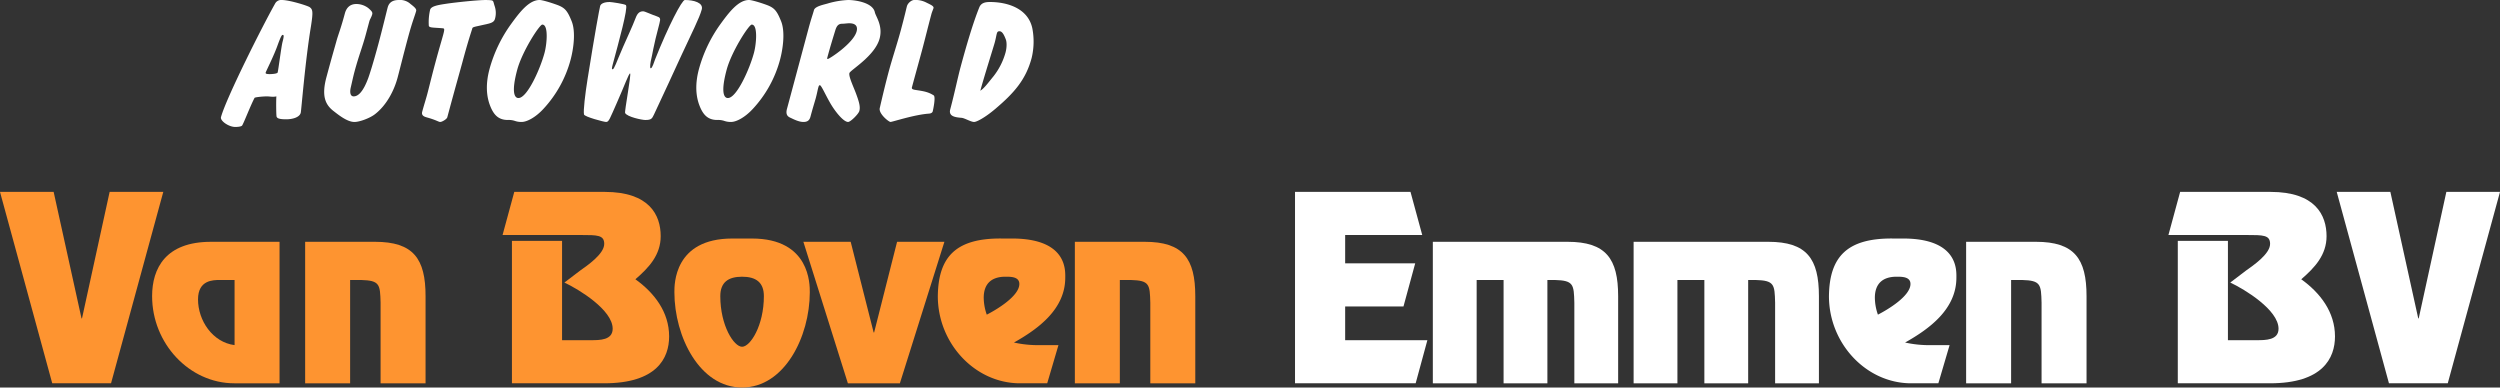 <svg xmlns="http://www.w3.org/2000/svg" width="1535.5" height="238.006" viewBox="0 0 1535.5 238.006">
  <rect x="0" y="0" width="1535.5" height="238.006" fill="#333333" stroke="none"/>
  <g id="Group_562" data-name="Group 562" transform="translate(-132.767 -142.698)">
    <g id="Group_7" data-name="Group 7" transform="translate(132.767 260.557)">
      <path id="Path_8" data-name="Path 8" d="M182.836,280.768h.292l16.978-77.706h32.95l-32.09,117.56H164.85l-32.083-117.56h32.948Z" transform="translate(-132.767 -203.062)" fill="#fe9430"/>
      <path id="Path_9" data-name="Path 9" d="M256.847,305H229.073c-27.625,0-50.5-24.455-50.5-53.522,0-17.129,8.344-33.383,36.116-33.383h42.159ZM229.22,241.542H220.3c-4.318,0-13.527,0-13.527,11.946,0,12.943,8.921,26.327,22.448,28.059Z" transform="translate(-85.147 -187.436)" fill="#fe9430"/>
      <path id="Path_10" data-name="Path 10" d="M267.535,218.092c23.6,0,31.082,10.357,31.082,33.383V305H270.99V255.5c-.291-11.22-.43-13.668-12.087-13.959h-6.621V305H224.656v-86.9Z" transform="translate(-37.236 -187.436)" fill="#fe9430"/>
      <path id="Path_11" data-name="Path 11" d="M297.46,320.622V233.144h30.792v61h17.7c5.47,0,13.386,0,13.386-7.045,0-11.514-20.723-24.174-29.644-28.351l9.641-7.337c4.463-3.159,14.818-10.214,14.818-16.4,0-5.466-4.171-5.466-14.386-5.466H291.708l7.192-26.479h55.539c27.484,0,34.39,14.251,34.39,27.2,0,11.5-7.191,19.273-15.54,26.468,11.655,8.344,20.723,20.149,20.723,35.114,0,13.374-7.63,28.773-39.86,28.773Z" transform="translate(16.968 -203.062)" fill="#fe9430"/>
      <path id="Path_12" data-name="Path 12" d="M393.542,217.105c35.828,0,35.541,28.341,35.541,32.95,0,27.335-15.54,58.554-41.586,58.554s-41.584-31.219-41.584-58.554c0-4.61-.288-32.95,35.541-32.95Zm7.337,35.4c0-8.493-4.893-11.946-13.382-11.946s-13.38,3.453-13.38,11.946c0,18.126,8.344,31.08,13.38,31.08S400.878,270.627,400.878,252.5Z" transform="translate(68.293 -188.463)" fill="#fe9430"/>
      <path id="Path_13" data-name="Path 13" d="M445.986,305H414.042l-27.333-86.9h29.059l14.106,55.686h.287l14.1-55.686h29.065Z" transform="translate(106.722 -187.436)" fill="#fe9430"/>
      <path id="Path_14" data-name="Path 14" d="M496.317,306.029h-16.69c-27.627,0-50.5-24.455-50.5-53.522.288-24.465,11.369-35.828,39.854-35.4h5.756c33.958,0,32.665,19.707,32.665,24.025,0,19.283-16.4,31.37-31.51,39.854a67.2,67.2,0,0,0,16.4,1.589h10.936ZM470.7,240.56c-8.63,0-13.38,4.318-13.38,12.954A32.065,32.065,0,0,0,459.2,263.87c5.9-3.019,20-11.363,20-18.85C479.2,240.56,474.016,240.56,470.7,240.56Z" transform="translate(146.879 -188.468)" fill="#fe9430"/>
      <path id="Path_15" data-name="Path 15" d="M515.266,218.092c23.6,0,31.082,10.357,31.082,33.383V305H518.721V255.5c-.292-11.22-.433-13.668-12.087-13.959h-6.621V305H472.386v-86.9Z" transform="translate(187.793 -187.436)" fill="#fe9430"/>
      <path id="Path_16" data-name="Path 16" d="M620.175,229.541H572.84v17.412h43.02l-7.2,26.478H572.84v20.713h50.5l-7.2,26.478h-74.1V203.062h70.934Z" transform="translate(253.358 -203.062)" fill="#fff"/>
      <path id="Path_17" data-name="Path 17" d="M668.822,218.092c23.6,0,31.084,10.357,31.084,33.383V305H673V255.5c-.292-11.22-.433-13.668-12.087-13.959h-4.465V305H629.541V241.542H613V305H586.09v-86.9Z" transform="translate(293.959 -187.436)" fill="#fff"/>
      <path id="Path_18" data-name="Path 18" d="M732.344,218.092c23.6,0,31.084,10.357,31.084,33.383V305H736.521V255.5c-.288-11.22-.433-13.668-12.088-13.959h-4.464V305H693.064V241.542H676.519V305H649.612v-86.9Z" transform="translate(353.754 -187.436)" fill="#fff"/>
      <path id="Path_19" data-name="Path 19" d="M777.927,306.029H761.236c-27.626,0-50.5-24.455-50.5-53.522.286-24.465,11.369-35.828,39.854-35.4h5.756c33.959,0,32.665,19.707,32.665,24.025,0,19.283-16.4,31.37-31.51,39.854a67.194,67.194,0,0,0,16.4,1.589h10.933ZM752.313,240.56c-8.629,0-13.38,4.318-13.38,12.954a32.077,32.077,0,0,0,1.872,10.355c5.9-3.019,20-11.363,20-18.85C760.8,240.56,755.625,240.56,752.313,240.56Z" transform="translate(412.609 -188.468)" fill="#fff"/>
      <path id="Path_20" data-name="Path 20" d="M796.874,218.092c23.6,0,31.082,10.357,31.082,33.383V305H800.329V255.5c-.292-11.22-.433-13.668-12.087-13.959h-6.621V305H753.995v-86.9Z" transform="translate(453.6 -187.436)" fill="#fff"/>
      <path id="Path_21" data-name="Path 21" d="M826.8,320.622V233.144h30.792v61h17.7c5.47,0,13.385,0,13.385-7.045,0-11.514-20.724-24.174-29.646-28.351l9.641-7.337c4.465-3.159,14.82-10.214,14.82-16.4,0-5.466-4.171-5.466-14.388-5.466H821.047l7.192-26.479h55.54c27.484,0,34.39,14.251,34.39,27.2,0,11.5-7.192,19.273-15.54,26.468,11.655,8.344,20.723,20.149,20.723,35.114,0,13.374-7.631,28.773-39.861,28.773Z" transform="translate(510.801 -203.062)" fill="#fff"/>
      <path id="Path_22" data-name="Path 22" d="M921.794,280.768h.291l16.98-77.706h32.948l-32.087,117.56H903.81l-32.085-117.56h32.95Z" transform="translate(563.487 -203.062)" fill="#fff"/>
    </g>
    <g id="Group_9" data-name="Group 9" transform="translate(268.447 142.698)">
      <g id="Group_8" data-name="Group 8" transform="translate(0 0)">
        <path id="Path_23" data-name="Path 23" d="M232.5,155.044a4.223,4.223,0,0,1,4.2-2.346c4.593,0,15.8,3.471,17.094,4.387,1.962,1.43,2.193,2.857.775,11.946C250.981,190.77,248.7,220.571,248.32,222c-.8,2.957-5.46,3.973-8.827,3.973-4.388,0-5.654-.612-5.995-1.63-.287-.814-.336-10.516-.126-12.448-2.178.5-4.081,0-5.817,0-2.552,0-7.379.5-7.591.914-2.486,4.691-6.559,15.309-7.61,16.939-.365.614-2.286.926-4.228.926-4.081,0-9.39-3.784-8.789-6.029C202.373,213.324,224.509,169.233,232.5,155.044Zm-3.208,43.175c1.222,0,4.642-.2,4.862-1.026.465-1.732,2.233-15.913,3-18.771,1.016-3.783.738-4.287.129-4.287s-1.165.916-3.017,5.917c-2.319,6.733-7.21,16.223-7.485,17.251C226.583,198.017,227.55,198.218,229.288,198.218Z" transform="translate(-199.289 -152.698)" fill="#fff"/>
        <path id="Path_24" data-name="Path 24" d="M255.942,173.922c-2,7.459-4.349,13.174-6.894,22.664-.875,3.261-1.579,6.633-2.347,9.894-.614,2.657-.436,5.415,1.811,5.415,2.959,0,5.98-3.272,8.9-11.132.724-1.932,3.023-8.977,6.364-21.426,2.438-9.088,4.948-19.595,5.607-22.05.8-2.96,2.864-4.589,6.949-4.589a9.462,9.462,0,0,1,7.1,2.456c2.366,1.832,3.773,3.059,3.447,4.277-.9,3.371-2.2,5.927-5.079,16.635-3.041,11.332-5.166,20.009-6.29,24.2-2.3,8.575-7.1,17.349-14.033,22.652-3.208,2.447-9.425,4.691-12.485,4.691-4.595,0-10.1-4.589-13.145-6.935-4.7-3.773-7.182-8.987-4.089-20.51,3.808-14.19,5.46-19.595,6.145-22.152,1.014-3.773,2.584-7.345,5.185-17.037,1.016-3.786,3.4-5.817,7.071-5.817a12.139,12.139,0,0,1,7.378,2.545c1.986,1.732,2.688,2.556,2.36,3.773-.494,1.842-1.436,3.06-1.764,4.287Z" transform="translate(-166.957 -152.698)" fill="#fff"/>
        <path id="Path_25" data-name="Path 25" d="M295.926,168.318c-3.049.714-4.94.916-5.158,1.732-.549,2.042-2.207,6.329-6.123,20.923-1.258,4.691-4.232,15.005-9.268,33.774-.3,1.128-3.216,2.86-4.34,2.86-1.02,0-2.25-1.118-8.038-2.747-1.905-.514-3.651-1.228-3.021-3.573,1.042-3.886,2.15-7.247,3.108-10.818.877-3.272,2.4-9.7,4.918-19.093,2.489-9.278,3.845-13.566,4.856-17.339s.736-3.885-.465-3.985c-6.086-.514-8.416-.2-8.385-1.832a33.667,33.667,0,0,1,.814-9.5c.6-2.244,4.773-2.957,10.3-3.773S293.993,152.7,299.3,152.7c5.15.2,3.875,0,5.256,3.985a13.128,13.128,0,0,1,.121,7.547C303.965,166.888,301.36,167.09,295.926,168.318Z" transform="translate(-136.331 -152.698)" fill="#fff"/>
        <path id="Path_26" data-name="Path 26" d="M294.065,167.7c5.183-7.145,11.067-15.006,17.7-15.006,1.43,0,6.176,1.328,10.92,3.06,4.634,1.742,6.18,3.573,8.695,9.8,2.737,6.531,1.189,17.249-.589,23.882a71.64,71.64,0,0,1-16.651,30.1c-4.763,5.2-10.123,8.061-13.388,8.061a11.768,11.768,0,0,1-4.4-.714,12.255,12.255,0,0,0-4.153-.5c-6.023,0-8.84-3.574-10.886-8.887s-2.933-12.65-.3-22.444A85.972,85.972,0,0,1,294.065,167.7Zm4.71,45.208c5.409,0,13.366-17.855,16.023-27.757,1.479-5.515,2.509-17.351-1.37-17.351-1.736,0-12.4,16.535-15.408,27.757C294.325,209.339,296.324,212.912,298.775,212.912Z" transform="translate(-116.02 -152.698)" fill="#fff"/>
        <path id="Path_27" data-name="Path 27" d="M349.99,188.928c-.383,1.43-1.126,5.717-.31,5.717.922,0,2.036-3.774,2.729-5.615,8.107-20.31,16.386-36.332,18.222-36.332,5.409,0,11.505,1.63,10.382,5.817-1.424,5.3-6.058,14.19-12.642,28.471-5.156,11.232-10.551,22.966-16.74,36.13-1.193,2.558-1.693,3.272-5.366,3.272-1.836,0-11.038-1.842-12.32-4.287-.5-.816,3.965-24.3,3.045-24.3-.816,0-3.455,7.559-8.085,17.965-4.389,9.9-4.907,11.836-6.643,11.836-1.328,0-13.237-3.161-13.568-4.589-.52-2.244.714-12.55,2.213-21.94,4.467-28.069,7.239-42.965,7.706-44.7.383-1.43,2.494-2.445,5.86-2.445,1.022,0,9.468,1.228,9.99,1.942,1.346,1.832-4.414,22.554-8.112,36.332-.71,2.647-.618,3.059-.106,3.059,1.022,0,2.219-4.087,6.449-13.778,2.162-5,5.691-12.45,7.757-17.863,1.042-2.758,2.391-3.977,4.534-3.977,1.122,0,4.712,1.832,8.363,3.06,2.157.716,2.529,1.23,1.654,4.489C351.114,181.683,350.7,186.272,349.99,188.928Z" transform="translate(-85.673 -152.698)" fill="#fff"/>
        <path id="Path_28" data-name="Path 28" d="M357.131,167.7c5.182-7.145,11.065-15.006,17.7-15.006,1.43,0,6.176,1.328,10.92,3.06,4.634,1.742,6.18,3.573,8.7,9.8,2.737,6.531,1.189,17.249-.589,23.882a71.62,71.62,0,0,1-16.651,30.1c-4.762,5.2-10.123,8.061-13.388,8.061a11.775,11.775,0,0,1-4.4-.714,12.257,12.257,0,0,0-4.153-.5c-6.022,0-8.839-3.574-10.885-8.887s-2.933-12.65-.3-22.444A85.915,85.915,0,0,1,357.131,167.7Zm4.708,45.208c5.409,0,13.365-17.855,16.023-27.757,1.479-5.515,2.511-17.351-1.369-17.351-1.738,0-12.4,16.535-15.409,27.757C357.387,209.339,359.386,212.912,361.838,212.912Z" transform="translate(-50.458 -152.698)" fill="#fff"/>
        <path id="Path_29" data-name="Path 29" d="M383.113,170.349c1.721-6.419,2.682-8.877,3.366-11.422s6.749-3.472,9.113-4.287a53.4,53.4,0,0,1,11.852-1.942c4.387,0,15.2,1.53,16.44,7.557.471,2.446,5.056,8.163,2.921,16.123-2.876,10.718-18.061,19.393-18.552,21.226-.575,2.144,2.8,8.976,4.25,13.064,1.948,5.3,2.487,7.859,1.856,10.2-.493,1.842-5.378,6.733-6.908,6.733-2.96,0-8.45-6.935-11.459-12.45-2.768-4.9-5.044-10.1-5.864-10.1-.51,0-.694.312-1.077,1.742-.357,1.328-.646,3.159-1.468,6.219-.467,1.742-1.626,5.313-3.241,11.332-.628,2.346-1.9,3.261-4.346,3.261-2.144,0-4.551-.916-7.253-2.244-1.444-.716-4.032-1.33-2.829-5.817ZM408.2,166.99c-1.43,0-3.039.3-4.469.3-2.551,0-3.453,1.844-4.13,3.987-1.628,5.3-3.231,10.506-4.875,16.635-.192.714-.167,1.016.241,1.016.916,0,15.736-9.59,17.708-16.937C413.686,168.218,411.264,166.99,408.2,166.99Z" transform="translate(-22.226 -152.698)" fill="#fff"/>
        <path id="Path_30" data-name="Path 30" d="M410.658,171.277c2.737-10.206,3.245-12.864,3.737-14.7.52-1.942,2.778-3.884,4.514-3.884a14.431,14.431,0,0,1,7.524,1.63c2.7,1.328,4.626,2.144,4.3,3.372-.191.714-.93,2.346-1.26,3.573-2.025,7.547-3.825,15.006-5.85,22.555-1.807,6.733-3.716,13.476-6.125,22.452-.3,1.126.532,1.43,2.594,1.732,4.709.714,7.351,1.128,10.757,3.269,1.389.918-.394,9.078-.585,9.794s-.869,1.328-2.425,1.428c-8.84.614-22.393,5.1-23.515,5.1-1.022,0-7.335-5-6.607-8.465,1.856-8.061,3.624-15.418,5.65-22.966C405.363,188.728,408.441,179.538,410.658,171.277Z" transform="translate(6.94 -152.698)" fill="#fff"/>
        <path id="Path_31" data-name="Path 31" d="M425.886,224.434c-3.7-.314-8.051-.816-6.871-5.205,2.545-9.488,4.67-19.695,6.26-25.624,3.751-13.978,7.854-27.755,11.518-36.834,1.044-2.758,3.378-3.471,6.543-3.471,11.127,0,23.5,4.075,26.089,16.123a42.884,42.884,0,0,1-.412,18.265c-3.59,13.376-10.78,21.539-22.648,31.541-5.937,5-11.063,7.751-12.693,7.751C431.63,226.98,427.8,224.534,425.886,224.434Zm27.283-48.068c-1.187-3.17-2.3-5.1-3.934-5.1-.92,0-1.336.4-1.638,1.53-.383,1.43-.587,2.959-1.218,5.305s-6.672,21.436-8.889,29.7c2.327-1.43,4.6-4.589,8.1-8.877a41.7,41.7,0,0,0,7.361-14.493C453.962,180.654,453.658,177.584,453.169,176.366Z" transform="translate(28.941 -152.072)" fill="#fff"/>
      </g>
    </g>
  </g>
</svg>
